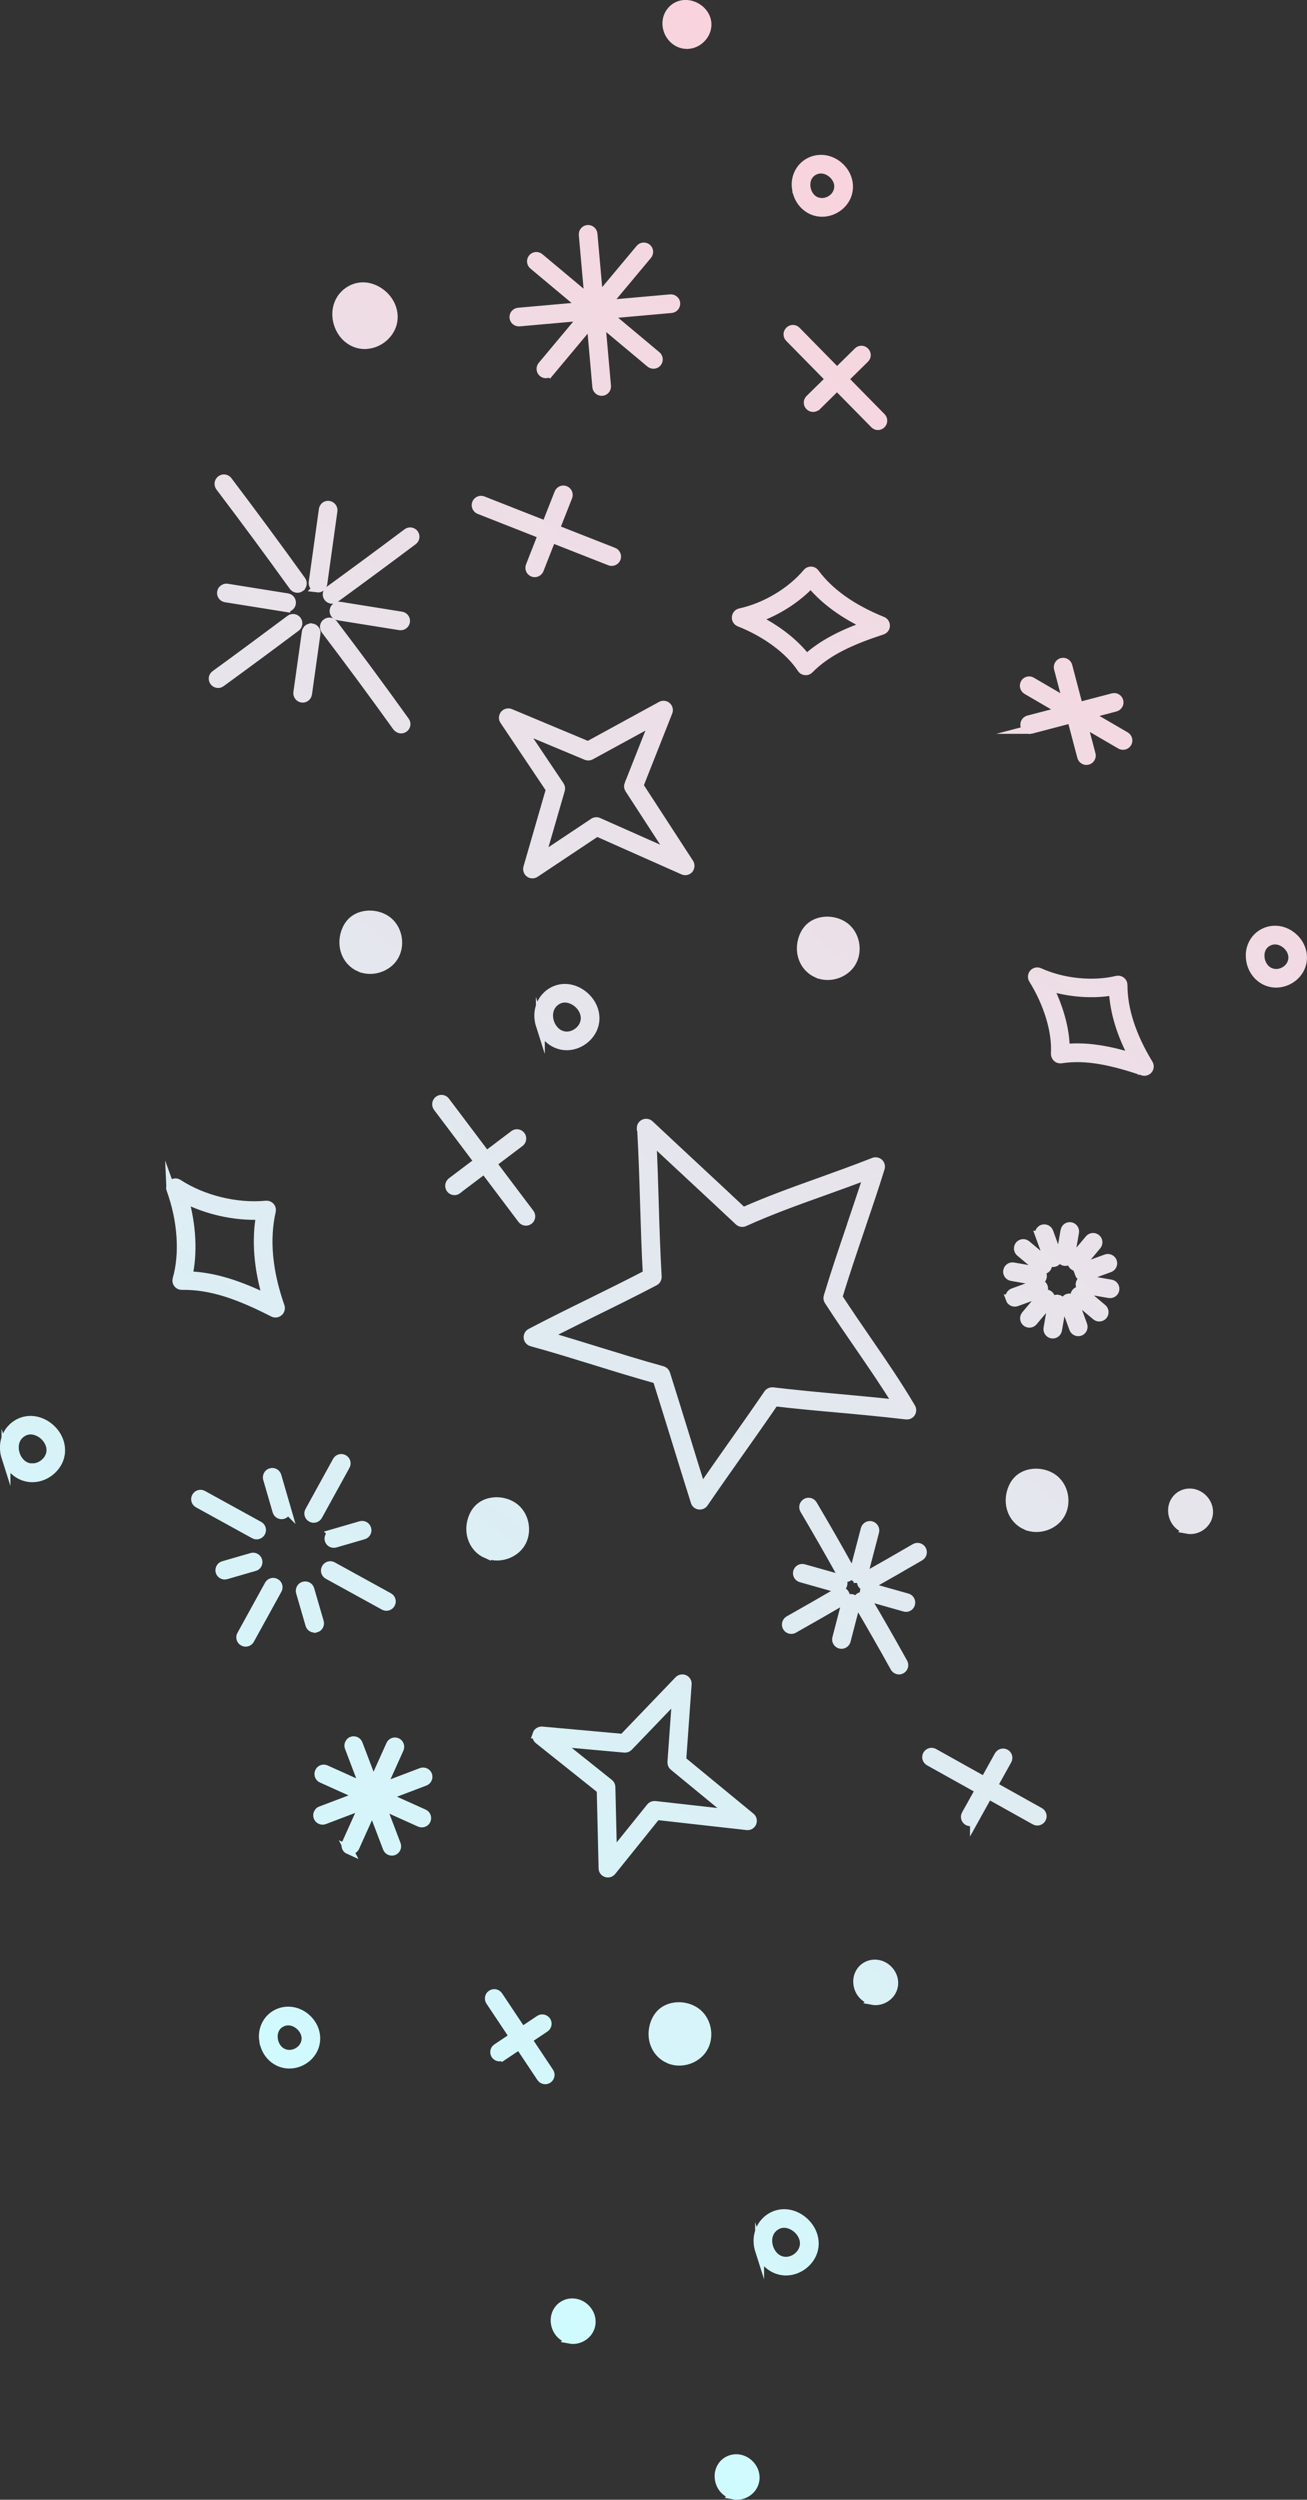 <?xml version="1.0" encoding="UTF-8"?>
<svg id="_レイヤー_2" data-name="レイヤー 2" xmlns="http://www.w3.org/2000/svg" xmlns:xlink="http://www.w3.org/1999/xlink" viewBox="0 0 146.53 280.08">
  <rect x="0" y="0" width="146.53" height="280.08" fill="#333333" stroke="none"/>
  <defs>
    <style>
      .cls-1 {
        fill: url(#_名称未設定グラデーション_6);
        stroke: url(#_名称未設定グラデーション_6-2);
        stroke-miterlimit: 10;
      }
    </style>
    <linearGradient id="_名称未設定グラデーション_6" data-name="名称未設定グラデーション 6" x1="109.34" y1="-155.7" x2="320.67" y2="-155.7" gradientTransform="translate(58.21 402.32) rotate(-50.07)" gradientUnits="userSpaceOnUse">
      <stop offset="0" stop-color="#cffbff"/>
      <stop offset="1" stop-color="#f9d3dd"/>
    </linearGradient>
    <linearGradient id="_名称未設定グラデーション_6-2" data-name="名称未設定グラデーション 6" x1="108.84" x2="321.17" xlink:href="#_名称未設定グラデーション_6"/>
  </defs>
  <g id="_内容" data-name="内容">
    <path class="cls-1" d="M120.63,144.83c.19-.23.54-.26.77-.07l2.19,1.84c.23.19.26.54.07.77s-.54.26-.77.07l-2.19-1.84c-.23-.19-.26-.54-.07-.77ZM121.1,143.82c-.05.3.15.58.44.63l2.82.49c.3.05.58-.15.63-.44.05-.3-.15-.58-.44-.63l-2.82-.49c-.2-.03-.39.04-.51.19-.06.07-.1.16-.12.26ZM121,142.71c.1.28.42.43.7.33l2.69-.98c.28-.1.43-.42.33-.7-.1-.28-.42-.43-.7-.33l-2.69.98c-.09.03-.17.09-.23.16-.12.14-.16.35-.09.54ZM120.36,141.8c.23.19.58.16.77-.07l1.84-2.19c.19-.23.16-.58-.07-.77s-.58-.16-.77.07l-1.84,2.19c-.19.23-.16.58.07.77ZM119.4,137.88l-.49,2.82c-.05.3.15.58.44.63.3.05.58-.15.63-.44l.49-2.82c.05-.3-.15-.58-.44-.63-.2-.03-.39.04-.51.19-.06.07-.1.16-.12.26ZM116.56,138.41l.98,2.69c.1.28.42.43.7.33.28-.1.43-.42.33-.7l-.98-2.69c-.1-.28-.42-.43-.7-.33-.09.03-.17.09-.23.16-.12.14-.16.35-.09.54ZM114.37,140.3l2.19,1.84c.23.19.58.16.77-.07s.16-.58-.07-.77l-2.19-1.84c-.23-.19-.58-.16-.77.07s-.16.58.07.77ZM112.97,142.39c-.05.3.15.58.44.63l2.82.49c.3.05.58-.15.63-.44.05-.3-.15-.58-.44-.63l-2.82-.49c-.2-.03-.39.04-.51.19-.06.07-.1.16-.12.26ZM113.25,145.54c.1.28.42.43.7.33l2.69-.98c.28-.1.43-.42.33-.7-.1-.28-.42-.43-.7-.33l-2.69.98c-.09.03-.17.09-.23.16-.12.14-.16.35-.09.54ZM115.06,148.13c.23.19.58.16.77-.07l1.84-2.19c.19-.23.16-.58-.07-.77s-.58-.16-.77.07l-1.84,2.19c-.19.23-.16.58.07.77ZM117.98,146.01l-.49,2.82c-.05.3.15.58.44.63.3.05.58-.15.63-.44l.49-2.82c.05-.3-.15-.58-.44-.63-.2-.04-.39.04-.51.19-.06.07-.1.16-.12.26ZM119.39,146.16l.98,2.69c.1.28.42.43.7.33.28-.1.43-.42.33-.7l-.98-2.69c-.1-.28-.42-.43-.7-.33-.09.03-.17.09-.23.16-.12.14-.16.35-.09.54ZM115.82,109.71c1.71,2.75,2.65,5.88,2.5,8.35,0,.16.06.32.18.44s.29.16.45.14c2.87-.44,5.75.23,9.18,1.37.22.07.45,0,.6-.18.14-.18.16-.43.04-.62-1.91-3.14-2.87-6.12-2.87-8.85,0-.17-.08-.33-.21-.43-.13-.1-.3-.14-.46-.1-2.73.65-6.07.31-8.72-.89-.22-.1-.48-.04-.64.14h0c-.15.19-.17.45-.04.65ZM127.13,118.53c-2.77-.84-5.22-1.31-7.7-1.06-.02-2.15-.71-4.65-1.92-6.99,2.34.75,4.99.95,7.31.54.12,2.38.89,4.9,2.31,7.52ZM82.55,69.16c-.02.24.12.46.34.55,3.02,1.19,5.63,3.13,6.99,5.2.09.14.24.23.4.24.16.02.33-.04.44-.16,2.05-2.07,4.75-3.25,8.18-4.38.22-.07.37-.27.37-.5,0-.23-.13-.44-.34-.52-3.41-1.38-5.96-3.19-7.58-5.39-.1-.13-.25-.22-.42-.22-.17,0-.33.07-.43.19-1.8,2.15-4.68,3.87-7.52,4.49-.12.03-.23.09-.3.18-.07.08-.12.19-.13.31ZM97.23,70.05c-2.72.98-4.98,2.07-6.81,3.74-1.3-1.71-3.34-3.31-5.71-4.47,2.33-.79,4.57-2.21,6.19-3.93,1.51,1.83,3.64,3.4,6.34,4.66ZM19.16,133.26c1.26,3.46,1.51,7.22.69,10.07-.05.17-.01.35.09.48.1.14.27.22.44.21,3.45-.05,6.6,1.18,10.26,3.04.2.1.44.07.61-.08.17-.14.23-.38.16-.59-1.38-3.93-1.71-7.53-.99-10.7.04-.17,0-.35-.12-.48-.12-.13-.29-.2-.46-.18-3.33.32-7.11-.61-9.87-2.41-.2-.13-.45-.12-.64.03-.03.02-.06.05-.08.08-.12.15-.16.35-.09.54ZM29.97,145.51c-3.09-1.49-5.88-2.47-8.89-2.57.57-2.56.41-5.68-.45-8.68,2.57,1.33,5.69,2.03,8.58,1.9-.51,2.84-.25,5.98.76,9.34ZM61.63,41.69l4.64-5.55.64,7.21c.03.3.29.52.59.5s.52-.29.5-.59l-.64-7.21,5.55,4.64c.23.19.58.16.77-.07s.16-.58-.07-.77l-5.55-4.64,7.2-.64c.3-.03.52-.29.5-.59s-.29-.52-.59-.5l-7.21.64,4.64-5.55c.19-.23.16-.58-.07-.77s-.58-.16-.77.07l-4.64,5.55-.64-7.21c-.03-.3-.29-.52-.59-.5-.15.01-.28.09-.37.19s-.14.25-.13.4l.64,7.2-5.55-4.64c-.23-.19-.58-.16-.77.07s-.16.58.07.77l5.55,4.64-7.21.64c-.15.01-.28.09-.37.19s-.14.25-.13.4c.03.3.29.52.59.5l7.21-.64-4.64,5.55c-.19.23-.16.58.07.77s.58.16.77-.07ZM39.08,207.22c.27.12.6,0,.72-.27l1.94-4.31,1.68,4.42c.11.28.42.42.7.32.28-.11.42-.42.32-.7l-1.68-4.42,4.31,1.94c.27.12.6,0,.72-.27.12-.28,0-.6-.27-.72l-4.31-1.94,4.42-1.68c.28-.11.42-.42.32-.7-.11-.28-.42-.42-.7-.32l-4.42,1.68,1.94-4.31c.12-.28,0-.6-.27-.72-.23-.1-.49-.04-.64.15-.03.04-.06.08-.08.13l-1.94,4.31-1.68-4.42c-.11-.28-.42-.42-.7-.32-.09.03-.17.09-.22.16-.12.15-.17.35-.09.55l1.68,4.42-4.31-1.94c-.23-.1-.49-.04-.64.15-.03.04-.06.08-.08.13-.12.28,0,.6.27.72l4.31,1.94-4.42,1.68c-.09.03-.17.09-.22.16-.12.15-.16.35-.09.55.11.28.42.42.7.32l4.42-1.68-1.94,4.31c-.12.28,0,.6.27.72ZM33.66,65.81c.25-.18.3-.52.13-.76-2.63-3.66-5.48-7.52-8.25-11.18-.18-.24-.52-.29-.77-.1-.03.03-.06.05-.09.09-.16.19-.17.47-.02.68,2.77,3.65,5.61,7.5,8.24,11.15.18.24.52.3.76.13ZM44.53,81.45c.18.24.52.3.76.12.25-.18.3-.52.12-.76-2.71-3.78-5.27-7.24-8.05-10.9-.18-.24-.52-.29-.77-.1-.03.03-.06.05-.09.08-.16.19-.17.47-.02.68,2.77,3.65,5.32,7.1,8.03,10.87ZM24.77,76.48c2.79-2.03,5.62-4.12,8.41-6.21.24-.18.29-.52.11-.76-.18-.24-.52-.29-.76-.11-2.78,2.08-5.61,4.17-8.4,6.2-.04.03-.07.06-.1.09-.16.19-.17.46-.02.67.18.24.52.3.76.12ZM36.81,66.25c-.16.19-.17.46-.02.67.18.24.52.3.76.12,2.82-2.05,5.85-4.29,8.76-6.47.24-.18.29-.52.11-.76-.18-.24-.52-.29-.76-.11-2.91,2.18-5.93,4.41-8.75,6.46-.04.03-.07.06-.1.09ZM32.04,68.06c.3.05.58-.15.63-.45.05-.3-.15-.58-.45-.63l-6.75-1.08c-.2-.03-.39.05-.51.19-.06.07-.1.16-.12.26-.05.3.15.58.45.63l6.75,1.08ZM38.09,67.92c-.2-.03-.39.05-.51.19-.06.07-.1.16-.12.26-.05.3.15.58.45.63l6.92,1.11c.3.05.58-.16.63-.45.05-.3-.15-.58-.45-.63l-6.92-1.11ZM34.95,70.36c-.19-.03-.38.05-.49.19-.06.08-.11.17-.12.27l-.95,6.78c-.04.3.17.57.47.62.3.04.57-.17.62-.47l.95-6.78c.04-.3-.17-.57-.47-.62ZM35.57,65.88c.3.04.57-.17.62-.47l1.14-8.17c.04-.3-.17-.57-.47-.62-.19-.03-.38.05-.49.19-.06.08-.11.17-.12.27l-1.14,8.17c-.04.3.17.57.47.62ZM95.12,176.67c.26-.15.36-.48.21-.74-1.33-2.41-2.79-4.95-4.21-7.35-.15-.26-.49-.35-.75-.19-.05.03-.1.07-.14.12-.14.17-.17.42-.05.63,1.42,2.4,2.87,4.93,4.2,7.33.15.26.48.36.74.21ZM96.27,179.05c-.14.17-.17.42-.05.63,1.42,2.41,2.72,4.68,4.09,7.15.15.26.48.36.74.21.26-.15.36-.48.21-.74-1.38-2.48-2.68-4.76-4.11-7.17-.15-.26-.49-.35-.75-.19-.05.03-.1.07-.14.12ZM88.98,182.5c1.83-1.03,3.71-2.11,5.53-3.17.26-.15.35-.49.2-.75-.15-.26-.49-.35-.75-.2-1.82,1.06-3.69,2.13-5.52,3.16-.06.03-.11.08-.15.13-.14.17-.17.41-.06.62.15.26.48.36.74.21ZM96.7,176.86c-.14.17-.17.41-.06.62.15.26.48.36.74.21,1.85-1.04,3.85-2.19,5.76-3.3.26-.15.35-.49.2-.75-.15-.26-.49-.35-.75-.2-1.91,1.11-3.91,2.26-5.75,3.29-.06.03-.11.08-.15.13ZM93.82,177.93c.29.08.59-.09.67-.38.08-.29-.09-.59-.38-.67l-4.01-1.13c-.21-.06-.43.01-.57.17-.05.06-.08.13-.11.2-.08.29.09.59.38.67l4.01,1.13ZM101.42,180.08c.29.08.59-.08.67-.38.08-.29-.09-.59-.38-.67l-4.11-1.16c-.21-.06-.43.01-.57.17-.05.06-.08.13-.11.2-.08.29.09.59.38.67l4.11,1.16ZM95.53,179.12c-.21-.06-.43.02-.56.18-.05.06-.09.13-.11.21l-1.05,4.04c-.08.29.1.59.39.67.29.08.59-.1.67-.39l1.05-4.04c.08-.29-.1-.59-.39-.67ZM96.12,176.87c.29.08.59-.1.67-.39l1.27-4.87c.08-.29-.1-.59-.39-.67-.21-.06-.42.02-.56.18-.05.06-.09.13-.11.21l-1.27,4.87c-.08.29.1.59.39.67ZM71.93,126.45c.16,2.77.25,5.59.33,8.32.08,2.62.16,5.33.31,8-2.13,1.11-4.28,2.17-6.37,3.2-2.2,1.08-4.47,2.2-6.7,3.37-.2.1-.31.32-.29.54s.18.41.4.47c2.41.66,4.82,1.41,7.16,2.13,2.25.7,4.57,1.41,6.9,2.06.7,2.21,1.39,4.45,2.08,6.68.73,2.35,1.45,4.71,2.19,7.04.06.2.23.34.44.37.21.03.41-.06.53-.23,1.31-1.92,2.7-3.89,4.05-5.8,1.29-1.82,2.61-3.7,3.87-5.54,2.45.29,4.89.51,7.24.72,2.45.22,4.99.46,7.54.76.21.02.41-.07.52-.24.11-.17.12-.4.01-.58-1.57-2.65-3.2-5.03-4.94-7.55-1.06-1.54-2.15-3.13-3.26-4.83.74-2.48,1.66-5.17,2.54-7.77.76-2.24,1.55-4.56,2.21-6.7.06-.2,0-.42-.15-.56-.15-.14-.38-.18-.57-.11-2.11.83-4.12,1.55-6.06,2.25-2.93,1.05-5.7,2.04-8.61,3.33-1.66-1.56-3.38-3.17-5.11-4.77-1.81-1.69-3.63-3.37-5.37-5.01-.16-.15-.4-.19-.61-.1-.07.03-.14.08-.19.14-.09.1-.13.24-.13.38ZM95.47,137.24c-.92,2.7-1.86,5.48-2.63,8.05-.05.15-.02.32.07.45,1.16,1.79,2.3,3.45,3.41,5.06,1.51,2.2,2.95,4.29,4.33,6.54-2.19-.25-4.36-.44-6.47-.64-2.45-.22-4.99-.46-7.54-.76-.2-.02-.41.07-.52.23-1.31,1.92-2.7,3.89-4.05,5.8-1.13,1.61-2.3,3.26-3.42,4.89-.62-1.98-1.24-3.97-1.85-5.97-.72-2.33-1.44-4.66-2.17-6.97-.06-.18-.2-.31-.38-.36-2.41-.66-4.82-1.41-7.16-2.13-1.91-.59-3.88-1.2-5.85-1.77,1.83-.94,3.67-1.84,5.45-2.73,2.2-1.08,4.47-2.2,6.7-3.37.19-.1.3-.3.29-.52-.16-2.77-.25-5.59-.33-8.32-.07-2.29-.14-4.65-.26-6.99,1.43,1.34,2.91,2.71,4.38,4.08,1.81,1.69,3.63,3.37,5.37,5.01.16.15.4.19.6.1,2.99-1.35,5.84-2.37,8.86-3.45,1.62-.58,3.29-1.18,5.03-1.85-.58,1.81-1.23,3.72-1.86,5.59ZM40.85,38.6c1.39.03,2.73-.95,3.12-2.28.38-1.29-.19-2.73-1.41-3.57-1.17-.81-2.54-.82-3.59-.03-.19.14-.35.3-.5.47-.69.82-.9,1.97-.54,3.11.44,1.37,1.58,2.28,2.91,2.31ZM77.22,4.97c1.04-.1,1.93-.98,2.03-2.02.09-.91-.44-1.77-1.34-2.21-.88-.42-1.86-.29-2.49.33-.05.05-.1.11-.15.16-.55.65-.66,1.57-.28,2.4.42.9,1.29,1.43,2.23,1.34ZM40.34,108.39c1.32.57,3.03.05,3.8-1.17.77-1.22.52-2.98-.56-3.93h0c-.67-.59-1.67-.87-2.62-.73-.69.1-1.28.42-1.68.9-.07.08-.14.18-.2.27-.53.85-.67,1.91-.38,2.83.26.83.84,1.48,1.64,1.83ZM115.04,170.92c1.32.57,3.03.05,3.8-1.17.77-1.22.52-2.98-.56-3.93h0c-.67-.59-1.67-.87-2.62-.73-.69.1-1.28.42-1.68.9-.07.08-.14.18-.2.27-.53.85-.67,1.91-.38,2.83.26.83.84,1.48,1.64,1.83ZM91.63,109.07c1.32.57,3.02.06,3.8-1.17.77-1.22.52-2.98-.56-3.93h0c-.67-.59-1.67-.87-2.62-.73-.69.1-1.28.42-1.68.9-.07.09-.14.18-.2.27-.53.85-.67,1.91-.38,2.83.26.83.84,1.48,1.64,1.83ZM75,230.7c1.32.58,3.02.06,3.8-1.17.77-1.22.52-2.98-.57-3.93-.67-.59-1.67-.87-2.61-.73-.69.1-1.28.42-1.68.9-.07.09-.14.18-.2.27-.53.85-.67,1.91-.38,2.83.26.83.84,1.48,1.64,1.83ZM54.57,174.11c1.32.58,3.02.05,3.8-1.16.77-1.22.52-2.98-.57-3.93-.67-.59-1.67-.87-2.61-.73-.7.1-1.28.42-1.68.9-.07.08-.14.18-.2.27-.53.85-.67,1.91-.38,2.83.26.83.84,1.48,1.64,1.83ZM63.89,262.09c.91.17,1.87-.35,2.23-1.19.33-.77.13-1.67-.51-2.28-.65-.62-1.56-.77-2.31-.4-.24.12-.45.28-.61.48-.35.42-.52.99-.43,1.59.13.91.79,1.63,1.64,1.79ZM82.27,279.55c.91.17,1.87-.35,2.23-1.19.33-.77.13-1.67-.51-2.28-.65-.62-1.55-.77-2.31-.4-.24.12-.45.28-.61.48-.35.42-.52.99-.43,1.59.13.91.79,1.63,1.64,1.79ZM97.81,224.13c.91.17,1.87-.35,2.23-1.19.33-.77.13-1.66-.51-2.28-.65-.62-1.56-.77-2.31-.4-.24.12-.45.28-.61.48-.35.42-.52.99-.43,1.59.13.91.79,1.63,1.64,1.79ZM133.11,171.35c.91.17,1.86-.35,2.23-1.19.33-.77.13-1.66-.51-2.28-.65-.62-1.56-.77-2.31-.4-.24.12-.45.28-.61.48-.35.42-.52.99-.43,1.59.13.91.79,1.63,1.64,1.79ZM56.56,80.07c-.15.19-.17.45-.03.65l5.18,7.72-2.54,8.78c-.06.22.02.46.2.59.18.14.43.14.63.01l6.92-4.61,9.68,4.3c.22.1.48.04.64-.14.13-.19.17-.45.04-.65l-5.65-8.69,3.27-8.27c.08-.21.03-.46-.15-.61-.17-.15-.42-.18-.62-.07l-8.2,4.48-8.73-3.65c-.22-.09-.48-.03-.63.15h0ZM70.5,87.89c-.06.16-.05.35.05.5l4.8,7.39-8.27-3.67c-.17-.08-.37-.06-.52.04l-5.93,3.95,2.2-7.6c.05-.16.02-.32-.07-.46l-4.31-6.42,7.3,3.05c.15.06.33.05.47-.03l7.11-3.88-2.82,7.13ZM60.22,194.29c-.09.22-.02.48.17.63l7.01,5.59.21,8.82c0,.23.15.43.37.5.22.07.46,0,.6-.18l5.02-6.24,10.15,1.14c.24.03.47-.11.56-.33.09-.22.03-.48-.16-.63l-7.72-6.35.61-8.55c.02-.23-.11-.44-.32-.54-.21-.09-.46-.04-.62.12l-6.24,6.5-9.09-.82c-.18-.02-.36.06-.47.19-.04.04-.07.09-.09.15ZM75.33,197.44c-.01.18.06.35.2.46l6.52,5.36-8.61-.97c-.19-.02-.37.05-.49.2l-4.28,5.31-.18-7.58c0-.16-.08-.31-.21-.41l-5.79-4.62,7.54.68c.17.01.33-.05.44-.17l5.38-5.6-.52,7.33ZM29.25,171.69c.15-.26.05-.6-.22-.74l-6.29-3.46c-.23-.13-.52-.07-.68.13-.02.03-.04.06-.06.09-.15.26-.05.6.22.74l6.29,3.46c.26.15.6.04.74-.22ZM43.8,179.69c.15-.26.05-.6-.22-.74l-6.29-3.46c-.23-.13-.52-.07-.68.13-.02.03-.04.06-.06.09-.15.26-.05.6.22.74l6.29,3.46c.27.15.6.04.74-.22ZM28.02,183.71l3.09-5.61c.15-.26.05-.6-.22-.74-.23-.13-.52-.07-.68.13-.02.03-.04.06-.06.09l-3.09,5.61c-.15.26-.05.6.22.74.27.15.6.04.74-.22ZM34.91,170.05c.26.15.6.04.74-.22l3.09-5.61c.15-.26.05-.6-.22-.74-.23-.13-.52-.07-.68.13-.02.03-.04.06-.06.09l-3.09,5.61c-.15.26-.05.6.22.74ZM32.11,169.02l-1.06-3.65c-.08-.29-.39-.46-.68-.37-.11.03-.2.09-.27.17-.11.14-.16.32-.11.5l1.06,3.65c.08.29.39.46.68.37.29-.09.46-.39.37-.68ZM35.43,182.41c.29-.08.46-.39.37-.68l-1.06-3.65c-.08-.29-.39-.46-.68-.37-.11.03-.2.09-.27.17-.11.14-.16.32-.11.5l1.06,3.65c.08.29.39.46.68.37ZM28.53,175.54c.29-.08.46-.39.37-.68-.08-.29-.39-.46-.68-.37l-3.17.92c-.11.03-.2.09-.27.17-.11.14-.16.32-.11.5.08.29.39.46.68.37l3.17-.92ZM37.28,171.86c-.11.03-.2.09-.27.17-.11.14-.16.32-.11.5.08.29.39.46.68.37l3.17-.92c.29-.08.46-.39.37-.68-.08-.29-.39-.46-.68-.37l-3.17.92ZM59.75,64.13c.28.11.6-.03.71-.31l1.38-3.52,6.54,2.57c.28.11.6-.03.71-.31.11-.28-.03-.6-.31-.71l-6.54-2.57,1.43-3.63c.11-.28-.03-.6-.31-.71-.22-.09-.47-.02-.62.16-.04.04-.07.09-.09.15l-1.43,3.63-7.09-2.79c-.22-.09-.47-.02-.62.16-.04.04-.07.09-.09.15-.11.28.03.6.31.71l7.09,2.79-1.38,3.52c-.11.28.03.6.31.71ZM56.33,230.39l1.9-1.27,2.44,3.66c.17.25.51.32.76.15.25-.17.32-.51.15-.76l-2.44-3.66,1.96-1.31c.25-.17.32-.51.15-.76-.17-.25-.51-.32-.76-.15l-1.96,1.31-2.66-3.99c-.17-.25-.51-.32-.76-.15-.04.03-.08.06-.12.1-.15.18-.17.45-.04.65l2.66,3.99-1.9,1.27s-.08.06-.12.1c-.15.18-.17.45-.04.65.17.25.51.32.76.15ZM51.28,133.28l3.02-2.28,4.23,5.61c.18.24.52.29.76.11.24-.18.29-.52.11-.76l-4.23-5.61,3.11-2.35c.24-.18.29-.52.11-.76-.18-.24-.52-.29-.76-.11l-3.11,2.35-4.59-6.09c-.18-.24-.52-.29-.76-.11-.03.03-.06.05-.09.09-.16.19-.17.47-.02.68l4.59,6.09-3.02,2.28s-.06.05-.09.09c-.16.19-.17.47-.02.68.18.24.52.29.76.11ZM91.57,45.49l2.27-2.24,4.2,4.27c.21.22.56.22.77,0,.21-.2.22-.56,0-.77l-4.2-4.27,2.35-2.31c.21-.2.22-.56,0-.77-.21-.22-.56-.22-.77,0l-2.35,2.31-4.56-4.64c-.21-.22-.56-.22-.77,0-.01.01-.02.03-.04.04-.18.21-.17.53.03.73l4.56,4.64-2.28,2.24s-.02.03-.04.04c-.18.21-.17.53.03.73.21.22.56.22.77,0ZM109.25,203.84l1.55-2.79,5.23,2.92c.26.15.59.05.74-.21.15-.26.05-.6-.21-.74l-5.23-2.92,1.6-2.88c.15-.26.05-.6-.21-.74-.23-.13-.52-.07-.68.13-.02.03-.04.05-.06.08l-1.6,2.88-5.68-3.17c-.23-.13-.52-.07-.68.13-.02.03-.04.05-.06.08-.15.26-.05.6.21.74l5.68,3.17-1.55,2.78c-.15.26-.05.6.21.74.26.15.6.05.74-.21ZM115.57,81.72l4.57-1.2,1.13,4.28c.08.29.38.47.67.39.29-.08.47-.38.39-.67l-.94-3.55,4.24,2.47c.26.15.59.06.75-.2.15-.26.06-.59-.2-.75l-4.21-2.45,3.08-.81c.29-.08.47-.38.39-.67-.08-.29-.37-.47-.67-.39l-3.85,1.01-1.2-4.57c-.08-.29-.38-.47-.67-.39-.11.03-.21.09-.28.18-.11.13-.16.31-.11.49l1,3.81-4.01-2.34c-.23-.14-.53-.08-.69.12-.02.02-.04.05-.05.08-.15.26-.06.59.2.75l4.03,2.35-3.84,1c-.11.03-.21.09-.28.18-.11.13-.16.31-.11.49.08.29.37.47.67.39ZM60.58,114.87c.44,1.36,1.58,2.27,2.9,2.3,1.38.03,2.72-.94,3.11-2.27h0c.38-1.28-.19-2.71-1.4-3.55-1.16-.8-2.53-.81-3.58-.03-.19.14-.35.3-.5.47-.68.82-.89,1.96-.53,3.09ZM65.54,114.59c-.25.86-1.14,1.51-2.03,1.49-1.03-.02-1.66-.84-1.89-1.54-.23-.73-.18-1.73.65-2.35.99-.74,2.01-.15,2.3.05.69.47,1.25,1.39.97,2.35h0ZM85.16,252.15c.44,1.36,1.58,2.27,2.9,2.3,1.38.03,2.72-.94,3.11-2.27h0c.38-1.28-.19-2.71-1.4-3.55-1.16-.8-2.53-.81-3.58-.03-.19.14-.35.3-.5.47-.68.82-.89,1.96-.53,3.09ZM90.11,251.87c-.25.86-1.14,1.51-2.03,1.49-1.04-.02-1.66-.84-1.89-1.54-.23-.73-.18-1.73.65-2.35.99-.74,2.01-.15,2.3.05.69.48,1.25,1.39.97,2.35h0ZM.67,163.27c.44,1.36,1.57,2.27,2.9,2.3,1.38.03,2.72-.95,3.11-2.27h0c.38-1.28-.19-2.71-1.4-3.55-1.16-.8-2.53-.81-3.58-.03-.19.14-.35.3-.5.47-.68.81-.89,1.96-.53,3.09ZM3.6,164.47c-1.04-.02-1.66-.84-1.88-1.54-.23-.73-.18-1.73.65-2.35.99-.74,2.01-.15,2.3.05.69.48,1.25,1.39.97,2.35h0c-.08.26-.21.5-.38.7-.4.48-1.03.8-1.65.78ZM6.15,163.14h0s0,0,0,0ZM89.3,21.15c.18,1.32,1.14,2.37,2.37,2.59,1.31.24,2.7-.5,3.23-1.72.48-1.12.19-2.41-.75-3.3-.94-.89-2.25-1.12-3.35-.58-.35.17-.65.41-.89.7-.51.61-.75,1.44-.62,2.31ZM91.86,22.67c-.95-.17-1.4-1.01-1.49-1.67-.09-.64.1-1.47.91-1.88.82-.41,1.63-.06,2.11.39.48.45.86,1.23.49,2.07h0c-.07.15-.15.29-.26.42-.42.5-1.12.78-1.77.66ZM94.4,21.81h0s0,0,0,0ZM140.2,107.52c.18,1.32,1.14,2.37,2.37,2.59,1.31.24,2.7-.5,3.23-1.72h0c.48-1.12.19-2.41-.75-3.3-.94-.89-2.25-1.12-3.34-.58-.35.17-.65.41-.89.7-.51.61-.75,1.44-.62,2.31ZM142.77,109.04c-.95-.17-1.4-1.01-1.49-1.67-.09-.64.1-1.47.91-1.87.82-.41,1.63-.06,2.11.39.48.45.86,1.23.5,2.07h0c-.33.76-1.22,1.23-2.03,1.08ZM29.57,228.63c.18,1.32,1.14,2.37,2.37,2.59,1.31.24,2.7-.5,3.23-1.72h0c.48-1.12.19-2.41-.75-3.3-.94-.89-2.25-1.12-3.35-.58-.35.17-.65.41-.89.7-.51.61-.75,1.44-.62,2.31ZM32.14,230.15c-.95-.17-1.4-1.01-1.49-1.67-.09-.64.1-1.47.91-1.87.82-.41,1.63-.06,2.11.39.48.45.86,1.23.5,2.07h0c-.07.15-.15.29-.26.42-.42.5-1.12.78-1.77.66ZM34.67,229.28h0s0,0,0,0Z"/>
  </g>
</svg>